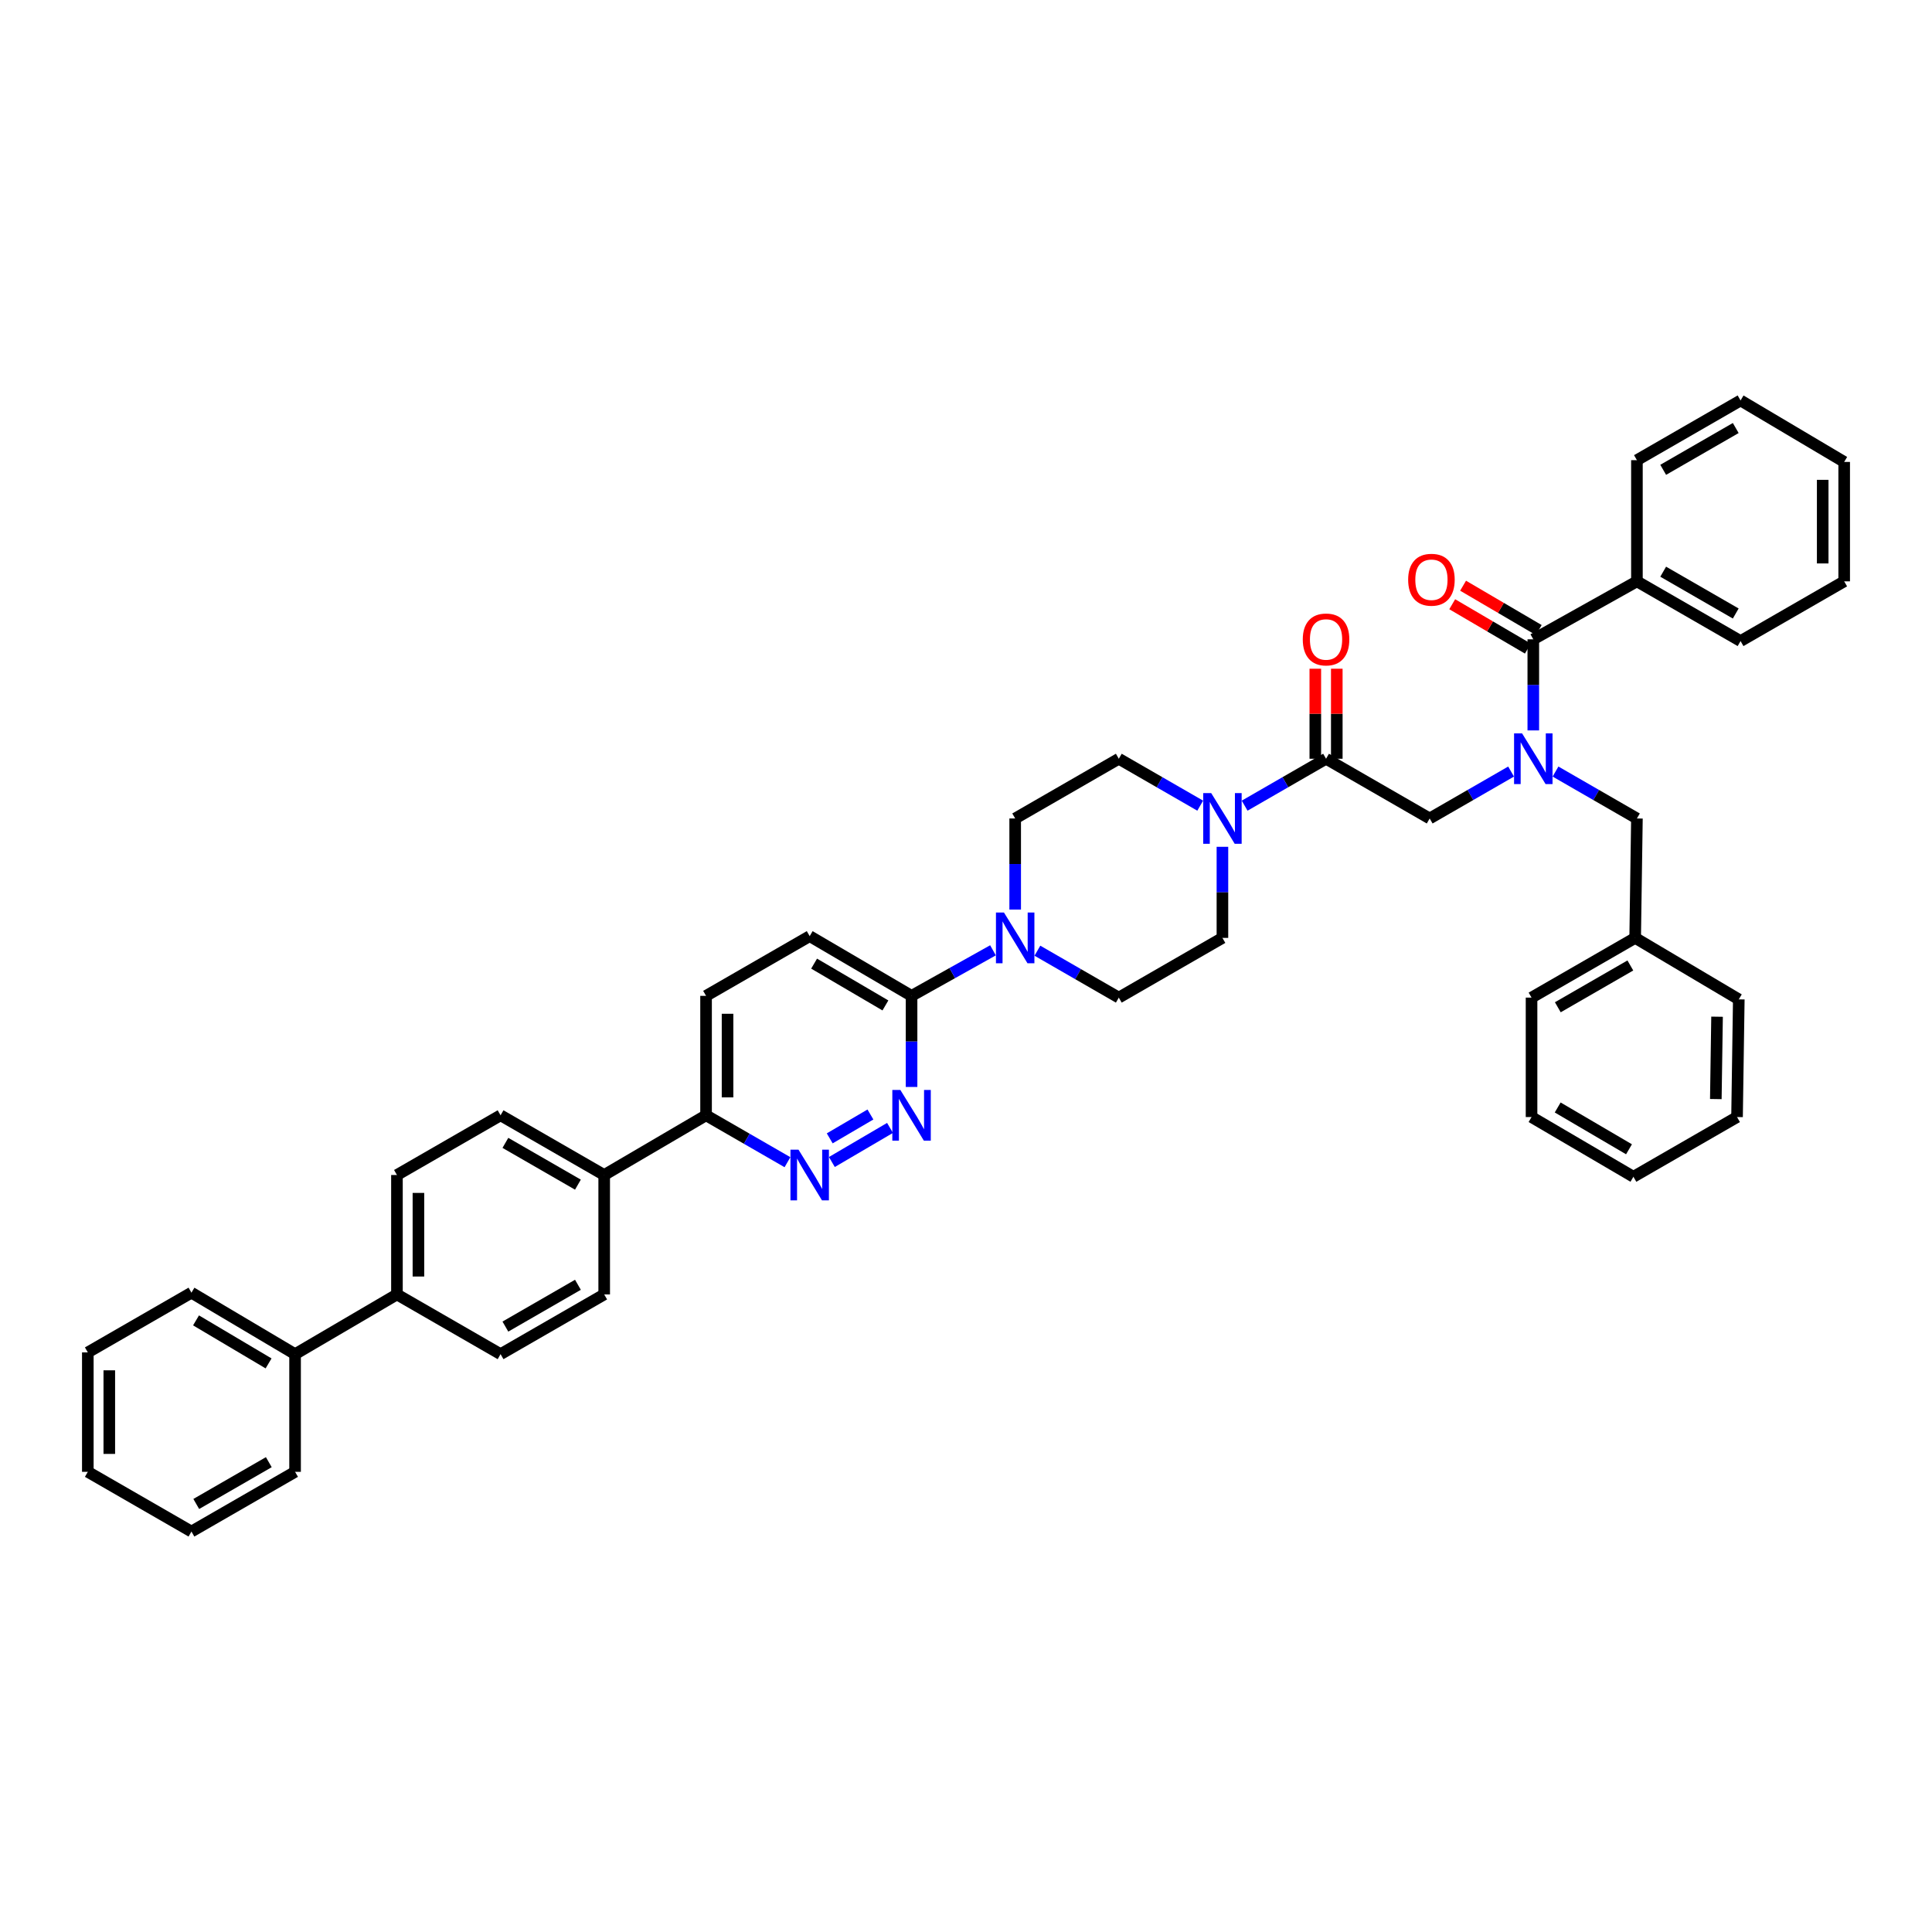 <?xml version='1.0' encoding='iso-8859-1'?>
<svg version='1.1' baseProfile='full'
              xmlns='http://www.w3.org/2000/svg'
                      xmlns:rdkit='http://www.rdkit.org/xml'
                      xmlns:xlink='http://www.w3.org/1999/xlink'
                  xml:space='preserve'
width='1000px' height='1000px' viewBox='0 0 1000 1000'>
<!-- END OF HEADER -->
<rect style='opacity:1.0;fill:#FFFFFF;stroke:none' width='1000' height='1000' x='0' y='0'> </rect>
<path class='bond-0' d='M 805.132,399.356 L 826.2,411.498' style='fill:none;fill-rule:evenodd;stroke:#0000FF;stroke-width:6px;stroke-linecap:butt;stroke-linejoin:miter;stroke-opacity:1' />
<path class='bond-0' d='M 826.2,411.498 L 847.268,423.639' style='fill:none;fill-rule:evenodd;stroke:#000000;stroke-width:6px;stroke-linecap:butt;stroke-linejoin:miter;stroke-opacity:1' />
<path class='bond-1' d='M 782.134,399.356 L 761.066,411.498' style='fill:none;fill-rule:evenodd;stroke:#0000FF;stroke-width:6px;stroke-linecap:butt;stroke-linejoin:miter;stroke-opacity:1' />
<path class='bond-1' d='M 761.066,411.498 L 739.997,423.639' style='fill:none;fill-rule:evenodd;stroke:#000000;stroke-width:6px;stroke-linecap:butt;stroke-linejoin:miter;stroke-opacity:1' />
<path class='bond-2' d='M 793.633,378.064 L 793.633,354.486' style='fill:none;fill-rule:evenodd;stroke:#0000FF;stroke-width:6px;stroke-linecap:butt;stroke-linejoin:miter;stroke-opacity:1' />
<path class='bond-2' d='M 793.633,354.486 L 793.633,330.909' style='fill:none;fill-rule:evenodd;stroke:#000000;stroke-width:6px;stroke-linecap:butt;stroke-linejoin:miter;stroke-opacity:1' />
<path class='bond-3' d='M 847.268,300.907 L 900.91,331.817' style='fill:none;fill-rule:evenodd;stroke:#000000;stroke-width:6px;stroke-linecap:butt;stroke-linejoin:miter;stroke-opacity:1' />
<path class='bond-3' d='M 860.866,295.91 L 898.415,317.547' style='fill:none;fill-rule:evenodd;stroke:#000000;stroke-width:6px;stroke-linecap:butt;stroke-linejoin:miter;stroke-opacity:1' />
<path class='bond-4' d='M 847.268,300.907 L 847.268,238.185' style='fill:none;fill-rule:evenodd;stroke:#000000;stroke-width:6px;stroke-linecap:butt;stroke-linejoin:miter;stroke-opacity:1' />
<path class='bond-5' d='M 847.268,300.907 L 793.633,330.909' style='fill:none;fill-rule:evenodd;stroke:#000000;stroke-width:6px;stroke-linecap:butt;stroke-linejoin:miter;stroke-opacity:1' />
<path class='bond-6' d='M 691.921,392.729 L 691.921,369.43' style='fill:none;fill-rule:evenodd;stroke:#000000;stroke-width:6px;stroke-linecap:butt;stroke-linejoin:miter;stroke-opacity:1' />
<path class='bond-6' d='M 691.921,369.43 L 691.921,346.131' style='fill:none;fill-rule:evenodd;stroke:#FF0000;stroke-width:6px;stroke-linecap:butt;stroke-linejoin:miter;stroke-opacity:1' />
<path class='bond-6' d='M 680.803,392.729 L 680.803,369.43' style='fill:none;fill-rule:evenodd;stroke:#000000;stroke-width:6px;stroke-linecap:butt;stroke-linejoin:miter;stroke-opacity:1' />
<path class='bond-6' d='M 680.803,369.43 L 680.803,346.131' style='fill:none;fill-rule:evenodd;stroke:#FF0000;stroke-width:6px;stroke-linecap:butt;stroke-linejoin:miter;stroke-opacity:1' />
<path class='bond-7' d='M 686.362,392.729 L 739.997,423.639' style='fill:none;fill-rule:evenodd;stroke:#000000;stroke-width:6px;stroke-linecap:butt;stroke-linejoin:miter;stroke-opacity:1' />
<path class='bond-8' d='M 686.362,392.729 L 665.294,404.871' style='fill:none;fill-rule:evenodd;stroke:#000000;stroke-width:6px;stroke-linecap:butt;stroke-linejoin:miter;stroke-opacity:1' />
<path class='bond-8' d='M 665.294,404.871 L 644.225,417.012' style='fill:none;fill-rule:evenodd;stroke:#0000FF;stroke-width:6px;stroke-linecap:butt;stroke-linejoin:miter;stroke-opacity:1' />
<path class='bond-9' d='M 796.444,326.113 L 776.867,314.636' style='fill:none;fill-rule:evenodd;stroke:#000000;stroke-width:6px;stroke-linecap:butt;stroke-linejoin:miter;stroke-opacity:1' />
<path class='bond-9' d='M 776.867,314.636 L 757.29,303.16' style='fill:none;fill-rule:evenodd;stroke:#FF0000;stroke-width:6px;stroke-linecap:butt;stroke-linejoin:miter;stroke-opacity:1' />
<path class='bond-9' d='M 790.821,335.705 L 771.244,324.229' style='fill:none;fill-rule:evenodd;stroke:#000000;stroke-width:6px;stroke-linecap:butt;stroke-linejoin:miter;stroke-opacity:1' />
<path class='bond-9' d='M 771.244,324.229 L 751.667,312.752' style='fill:none;fill-rule:evenodd;stroke:#FF0000;stroke-width:6px;stroke-linecap:butt;stroke-linejoin:miter;stroke-opacity:1' />
<path class='bond-10' d='M 900.91,331.817 L 954.545,300.907' style='fill:none;fill-rule:evenodd;stroke:#000000;stroke-width:6px;stroke-linecap:butt;stroke-linejoin:miter;stroke-opacity:1' />
<path class='bond-11' d='M 847.268,238.185 L 900.91,207.275' style='fill:none;fill-rule:evenodd;stroke:#000000;stroke-width:6px;stroke-linecap:butt;stroke-linejoin:miter;stroke-opacity:1' />
<path class='bond-11' d='M 860.866,243.182 L 898.415,221.545' style='fill:none;fill-rule:evenodd;stroke:#000000;stroke-width:6px;stroke-linecap:butt;stroke-linejoin:miter;stroke-opacity:1' />
<path class='bond-12' d='M 846.36,485.453 L 847.268,423.639' style='fill:none;fill-rule:evenodd;stroke:#000000;stroke-width:6px;stroke-linecap:butt;stroke-linejoin:miter;stroke-opacity:1' />
<path class='bond-13' d='M 846.36,485.453 L 792.725,516.363' style='fill:none;fill-rule:evenodd;stroke:#000000;stroke-width:6px;stroke-linecap:butt;stroke-linejoin:miter;stroke-opacity:1' />
<path class='bond-13' d='M 843.867,499.723 L 806.322,521.36' style='fill:none;fill-rule:evenodd;stroke:#000000;stroke-width:6px;stroke-linecap:butt;stroke-linejoin:miter;stroke-opacity:1' />
<path class='bond-14' d='M 846.36,485.453 L 899.996,517.271' style='fill:none;fill-rule:evenodd;stroke:#000000;stroke-width:6px;stroke-linecap:butt;stroke-linejoin:miter;stroke-opacity:1' />
<path class='bond-15' d='M 621.228,417.012 L 600.159,404.871' style='fill:none;fill-rule:evenodd;stroke:#0000FF;stroke-width:6px;stroke-linecap:butt;stroke-linejoin:miter;stroke-opacity:1' />
<path class='bond-15' d='M 600.159,404.871 L 579.091,392.729' style='fill:none;fill-rule:evenodd;stroke:#000000;stroke-width:6px;stroke-linecap:butt;stroke-linejoin:miter;stroke-opacity:1' />
<path class='bond-16' d='M 632.727,438.305 L 632.727,461.879' style='fill:none;fill-rule:evenodd;stroke:#0000FF;stroke-width:6px;stroke-linecap:butt;stroke-linejoin:miter;stroke-opacity:1' />
<path class='bond-16' d='M 632.727,461.879 L 632.727,485.453' style='fill:none;fill-rule:evenodd;stroke:#000000;stroke-width:6px;stroke-linecap:butt;stroke-linejoin:miter;stroke-opacity:1' />
<path class='bond-17' d='M 365.457,515.455 L 365.457,577.275' style='fill:none;fill-rule:evenodd;stroke:#000000;stroke-width:6px;stroke-linecap:butt;stroke-linejoin:miter;stroke-opacity:1' />
<path class='bond-17' d='M 376.576,524.728 L 376.576,568.002' style='fill:none;fill-rule:evenodd;stroke:#000000;stroke-width:6px;stroke-linecap:butt;stroke-linejoin:miter;stroke-opacity:1' />
<path class='bond-18' d='M 365.457,515.455 L 419.093,484.545' style='fill:none;fill-rule:evenodd;stroke:#000000;stroke-width:6px;stroke-linecap:butt;stroke-linejoin:miter;stroke-opacity:1' />
<path class='bond-19' d='M 365.457,577.275 L 386.526,589.414' style='fill:none;fill-rule:evenodd;stroke:#000000;stroke-width:6px;stroke-linecap:butt;stroke-linejoin:miter;stroke-opacity:1' />
<path class='bond-19' d='M 386.526,589.414 L 407.594,601.554' style='fill:none;fill-rule:evenodd;stroke:#0000FF;stroke-width:6px;stroke-linecap:butt;stroke-linejoin:miter;stroke-opacity:1' />
<path class='bond-20' d='M 365.457,577.275 L 312.73,608.179' style='fill:none;fill-rule:evenodd;stroke:#000000;stroke-width:6px;stroke-linecap:butt;stroke-linejoin:miter;stroke-opacity:1' />
<path class='bond-21' d='M 430.572,601.451 L 460.674,583.808' style='fill:none;fill-rule:evenodd;stroke:#0000FF;stroke-width:6px;stroke-linecap:butt;stroke-linejoin:miter;stroke-opacity:1' />
<path class='bond-21' d='M 429.465,589.212 L 450.536,576.862' style='fill:none;fill-rule:evenodd;stroke:#0000FF;stroke-width:6px;stroke-linecap:butt;stroke-linejoin:miter;stroke-opacity:1' />
<path class='bond-22' d='M 471.82,562.609 L 471.82,539.032' style='fill:none;fill-rule:evenodd;stroke:#0000FF;stroke-width:6px;stroke-linecap:butt;stroke-linejoin:miter;stroke-opacity:1' />
<path class='bond-22' d='M 471.82,539.032 L 471.82,515.455' style='fill:none;fill-rule:evenodd;stroke:#000000;stroke-width:6px;stroke-linecap:butt;stroke-linejoin:miter;stroke-opacity:1' />
<path class='bond-23' d='M 471.82,515.455 L 419.093,484.545' style='fill:none;fill-rule:evenodd;stroke:#000000;stroke-width:6px;stroke-linecap:butt;stroke-linejoin:miter;stroke-opacity:1' />
<path class='bond-23' d='M 458.288,520.411 L 421.379,498.774' style='fill:none;fill-rule:evenodd;stroke:#000000;stroke-width:6px;stroke-linecap:butt;stroke-linejoin:miter;stroke-opacity:1' />
<path class='bond-24' d='M 471.82,515.455 L 492.894,503.667' style='fill:none;fill-rule:evenodd;stroke:#000000;stroke-width:6px;stroke-linecap:butt;stroke-linejoin:miter;stroke-opacity:1' />
<path class='bond-24' d='M 492.894,503.667 L 513.968,491.879' style='fill:none;fill-rule:evenodd;stroke:#0000FF;stroke-width:6px;stroke-linecap:butt;stroke-linejoin:miter;stroke-opacity:1' />
<path class='bond-25' d='M 536.955,492.08 L 558.023,504.221' style='fill:none;fill-rule:evenodd;stroke:#0000FF;stroke-width:6px;stroke-linecap:butt;stroke-linejoin:miter;stroke-opacity:1' />
<path class='bond-25' d='M 558.023,504.221 L 579.091,516.363' style='fill:none;fill-rule:evenodd;stroke:#000000;stroke-width:6px;stroke-linecap:butt;stroke-linejoin:miter;stroke-opacity:1' />
<path class='bond-26' d='M 525.456,470.788 L 525.456,447.213' style='fill:none;fill-rule:evenodd;stroke:#0000FF;stroke-width:6px;stroke-linecap:butt;stroke-linejoin:miter;stroke-opacity:1' />
<path class='bond-26' d='M 525.456,447.213 L 525.456,423.639' style='fill:none;fill-rule:evenodd;stroke:#000000;stroke-width:6px;stroke-linecap:butt;stroke-linejoin:miter;stroke-opacity:1' />
<path class='bond-27' d='M 579.091,392.729 L 525.456,423.639' style='fill:none;fill-rule:evenodd;stroke:#000000;stroke-width:6px;stroke-linecap:butt;stroke-linejoin:miter;stroke-opacity:1' />
<path class='bond-28' d='M 205.459,608.179 L 205.459,669.999' style='fill:none;fill-rule:evenodd;stroke:#000000;stroke-width:6px;stroke-linecap:butt;stroke-linejoin:miter;stroke-opacity:1' />
<path class='bond-28' d='M 216.578,617.452 L 216.578,660.726' style='fill:none;fill-rule:evenodd;stroke:#000000;stroke-width:6px;stroke-linecap:butt;stroke-linejoin:miter;stroke-opacity:1' />
<path class='bond-29' d='M 205.459,608.179 L 259.094,577.275' style='fill:none;fill-rule:evenodd;stroke:#000000;stroke-width:6px;stroke-linecap:butt;stroke-linejoin:miter;stroke-opacity:1' />
<path class='bond-30' d='M 205.459,669.999 L 259.094,700.909' style='fill:none;fill-rule:evenodd;stroke:#000000;stroke-width:6px;stroke-linecap:butt;stroke-linejoin:miter;stroke-opacity:1' />
<path class='bond-31' d='M 205.459,669.999 L 152.732,700.909' style='fill:none;fill-rule:evenodd;stroke:#000000;stroke-width:6px;stroke-linecap:butt;stroke-linejoin:miter;stroke-opacity:1' />
<path class='bond-32' d='M 259.094,700.909 L 312.73,669.999' style='fill:none;fill-rule:evenodd;stroke:#000000;stroke-width:6px;stroke-linecap:butt;stroke-linejoin:miter;stroke-opacity:1' />
<path class='bond-32' d='M 261.588,686.639 L 299.133,665.002' style='fill:none;fill-rule:evenodd;stroke:#000000;stroke-width:6px;stroke-linecap:butt;stroke-linejoin:miter;stroke-opacity:1' />
<path class='bond-33' d='M 312.73,669.999 L 312.73,608.179' style='fill:none;fill-rule:evenodd;stroke:#000000;stroke-width:6px;stroke-linecap:butt;stroke-linejoin:miter;stroke-opacity:1' />
<path class='bond-34' d='M 312.73,608.179 L 259.094,577.275' style='fill:none;fill-rule:evenodd;stroke:#000000;stroke-width:6px;stroke-linecap:butt;stroke-linejoin:miter;stroke-opacity:1' />
<path class='bond-34' d='M 299.134,613.177 L 261.589,591.545' style='fill:none;fill-rule:evenodd;stroke:#000000;stroke-width:6px;stroke-linecap:butt;stroke-linejoin:miter;stroke-opacity:1' />
<path class='bond-35' d='M 152.732,700.909 L 99.09,669.091' style='fill:none;fill-rule:evenodd;stroke:#000000;stroke-width:6px;stroke-linecap:butt;stroke-linejoin:miter;stroke-opacity:1' />
<path class='bond-35' d='M 139.013,705.699 L 101.464,683.427' style='fill:none;fill-rule:evenodd;stroke:#000000;stroke-width:6px;stroke-linecap:butt;stroke-linejoin:miter;stroke-opacity:1' />
<path class='bond-36' d='M 152.732,700.909 L 152.732,761.815' style='fill:none;fill-rule:evenodd;stroke:#000000;stroke-width:6px;stroke-linecap:butt;stroke-linejoin:miter;stroke-opacity:1' />
<path class='bond-37' d='M 99.09,669.091 L 45.455,700.001' style='fill:none;fill-rule:evenodd;stroke:#000000;stroke-width:6px;stroke-linecap:butt;stroke-linejoin:miter;stroke-opacity:1' />
<path class='bond-38' d='M 45.455,700.001 L 45.455,761.815' style='fill:none;fill-rule:evenodd;stroke:#000000;stroke-width:6px;stroke-linecap:butt;stroke-linejoin:miter;stroke-opacity:1' />
<path class='bond-38' d='M 56.573,709.273 L 56.573,752.543' style='fill:none;fill-rule:evenodd;stroke:#000000;stroke-width:6px;stroke-linecap:butt;stroke-linejoin:miter;stroke-opacity:1' />
<path class='bond-39' d='M 45.455,761.815 L 99.09,792.725' style='fill:none;fill-rule:evenodd;stroke:#000000;stroke-width:6px;stroke-linecap:butt;stroke-linejoin:miter;stroke-opacity:1' />
<path class='bond-40' d='M 99.09,792.725 L 152.732,761.815' style='fill:none;fill-rule:evenodd;stroke:#000000;stroke-width:6px;stroke-linecap:butt;stroke-linejoin:miter;stroke-opacity:1' />
<path class='bond-40' d='M 101.585,778.455 L 139.134,756.818' style='fill:none;fill-rule:evenodd;stroke:#000000;stroke-width:6px;stroke-linecap:butt;stroke-linejoin:miter;stroke-opacity:1' />
<path class='bond-41' d='M 579.091,516.363 L 632.727,485.453' style='fill:none;fill-rule:evenodd;stroke:#000000;stroke-width:6px;stroke-linecap:butt;stroke-linejoin:miter;stroke-opacity:1' />
<path class='bond-42' d='M 792.725,516.363 L 792.725,578.183' style='fill:none;fill-rule:evenodd;stroke:#000000;stroke-width:6px;stroke-linecap:butt;stroke-linejoin:miter;stroke-opacity:1' />
<path class='bond-43' d='M 899.996,517.271 L 899.088,578.183' style='fill:none;fill-rule:evenodd;stroke:#000000;stroke-width:6px;stroke-linecap:butt;stroke-linejoin:miter;stroke-opacity:1' />
<path class='bond-43' d='M 888.742,526.242 L 888.106,568.881' style='fill:none;fill-rule:evenodd;stroke:#000000;stroke-width:6px;stroke-linecap:butt;stroke-linejoin:miter;stroke-opacity:1' />
<path class='bond-44' d='M 792.725,578.183 L 845.452,609.093' style='fill:none;fill-rule:evenodd;stroke:#000000;stroke-width:6px;stroke-linecap:butt;stroke-linejoin:miter;stroke-opacity:1' />
<path class='bond-44' d='M 806.257,573.228 L 843.166,594.865' style='fill:none;fill-rule:evenodd;stroke:#000000;stroke-width:6px;stroke-linecap:butt;stroke-linejoin:miter;stroke-opacity:1' />
<path class='bond-45' d='M 899.088,578.183 L 845.452,609.093' style='fill:none;fill-rule:evenodd;stroke:#000000;stroke-width:6px;stroke-linecap:butt;stroke-linejoin:miter;stroke-opacity:1' />
<path class='bond-46' d='M 954.545,300.907 L 954.545,239.093' style='fill:none;fill-rule:evenodd;stroke:#000000;stroke-width:6px;stroke-linecap:butt;stroke-linejoin:miter;stroke-opacity:1' />
<path class='bond-46' d='M 943.427,291.635 L 943.427,248.365' style='fill:none;fill-rule:evenodd;stroke:#000000;stroke-width:6px;stroke-linecap:butt;stroke-linejoin:miter;stroke-opacity:1' />
<path class='bond-47' d='M 900.91,207.275 L 954.545,239.093' style='fill:none;fill-rule:evenodd;stroke:#000000;stroke-width:6px;stroke-linecap:butt;stroke-linejoin:miter;stroke-opacity:1' />
<path  class='atom-0' d='M 787.833 379.609
L 796.431 393.507
Q 797.284 394.879, 798.655 397.362
Q 800.026 399.845, 800.1 399.993
L 800.1 379.609
L 803.584 379.609
L 803.584 405.849
L 799.989 405.849
L 790.761 390.654
Q 789.686 388.875, 788.537 386.836
Q 787.425 384.798, 787.091 384.168
L 787.091 405.849
L 783.682 405.849
L 783.682 379.609
L 787.833 379.609
' fill='#0000FF'/>
<path  class='atom-3' d='M 674.317 330.983
Q 674.317 324.683, 677.43 321.162
Q 680.543 317.641, 686.362 317.641
Q 692.181 317.641, 695.294 321.162
Q 698.407 324.683, 698.407 330.983
Q 698.407 337.358, 695.257 340.99
Q 692.107 344.585, 686.362 344.585
Q 680.58 344.585, 677.43 340.99
Q 674.317 337.395, 674.317 330.983
M 686.362 341.62
Q 690.365 341.62, 692.514 338.952
Q 694.701 336.246, 694.701 330.983
Q 694.701 325.831, 692.514 323.237
Q 690.365 320.606, 686.362 320.606
Q 682.359 320.606, 680.173 323.2
Q 678.023 325.794, 678.023 330.983
Q 678.023 336.283, 680.173 338.952
Q 682.359 341.62, 686.362 341.62
' fill='#FF0000'/>
<path  class='atom-6' d='M 728.86 300.073
Q 728.86 293.773, 731.973 290.252
Q 735.087 286.731, 740.906 286.731
Q 746.724 286.731, 749.838 290.252
Q 752.951 293.773, 752.951 300.073
Q 752.951 306.448, 749.8 310.08
Q 746.65 313.675, 740.906 313.675
Q 735.124 313.675, 731.973 310.08
Q 728.86 306.485, 728.86 300.073
M 740.906 310.71
Q 744.908 310.71, 747.058 308.042
Q 749.245 305.336, 749.245 300.073
Q 749.245 294.921, 747.058 292.327
Q 744.908 289.696, 740.906 289.696
Q 736.903 289.696, 734.716 292.29
Q 732.566 294.884, 732.566 300.073
Q 732.566 305.373, 734.716 308.042
Q 736.903 310.71, 740.906 310.71
' fill='#FF0000'/>
<path  class='atom-11' d='M 626.926 410.519
L 635.525 424.417
Q 636.377 425.789, 637.749 428.272
Q 639.12 430.755, 639.194 430.903
L 639.194 410.519
L 642.678 410.519
L 642.678 436.759
L 639.083 436.759
L 629.854 421.564
Q 628.779 419.785, 627.631 417.746
Q 626.519 415.708, 626.185 415.078
L 626.185 436.759
L 622.775 436.759
L 622.775 410.519
L 626.926 410.519
' fill='#0000FF'/>
<path  class='atom-14' d='M 413.293 595.059
L 421.891 608.957
Q 422.743 610.329, 424.115 612.812
Q 425.486 615.295, 425.56 615.443
L 425.56 595.059
L 429.044 595.059
L 429.044 621.299
L 425.449 621.299
L 416.22 606.103
Q 415.146 604.324, 413.997 602.286
Q 412.885 600.248, 412.551 599.618
L 412.551 621.299
L 409.142 621.299
L 409.142 595.059
L 413.293 595.059
' fill='#0000FF'/>
<path  class='atom-15' d='M 466.02 564.155
L 474.618 578.053
Q 475.471 579.425, 476.842 581.908
Q 478.213 584.391, 478.288 584.539
L 478.288 564.155
L 481.771 564.155
L 481.771 590.395
L 478.176 590.395
L 468.948 575.2
Q 467.873 573.421, 466.724 571.382
Q 465.612 569.344, 465.279 568.714
L 465.279 590.395
L 461.869 590.395
L 461.869 564.155
L 466.02 564.155
' fill='#0000FF'/>
<path  class='atom-18' d='M 519.655 472.333
L 528.254 486.231
Q 529.106 487.603, 530.478 490.086
Q 531.849 492.569, 531.923 492.717
L 531.923 472.333
L 535.407 472.333
L 535.407 498.573
L 531.812 498.573
L 522.583 483.378
Q 521.509 481.599, 520.36 479.56
Q 519.248 477.522, 518.914 476.892
L 518.914 498.573
L 515.504 498.573
L 515.504 472.333
L 519.655 472.333
' fill='#0000FF'/>
</svg>
